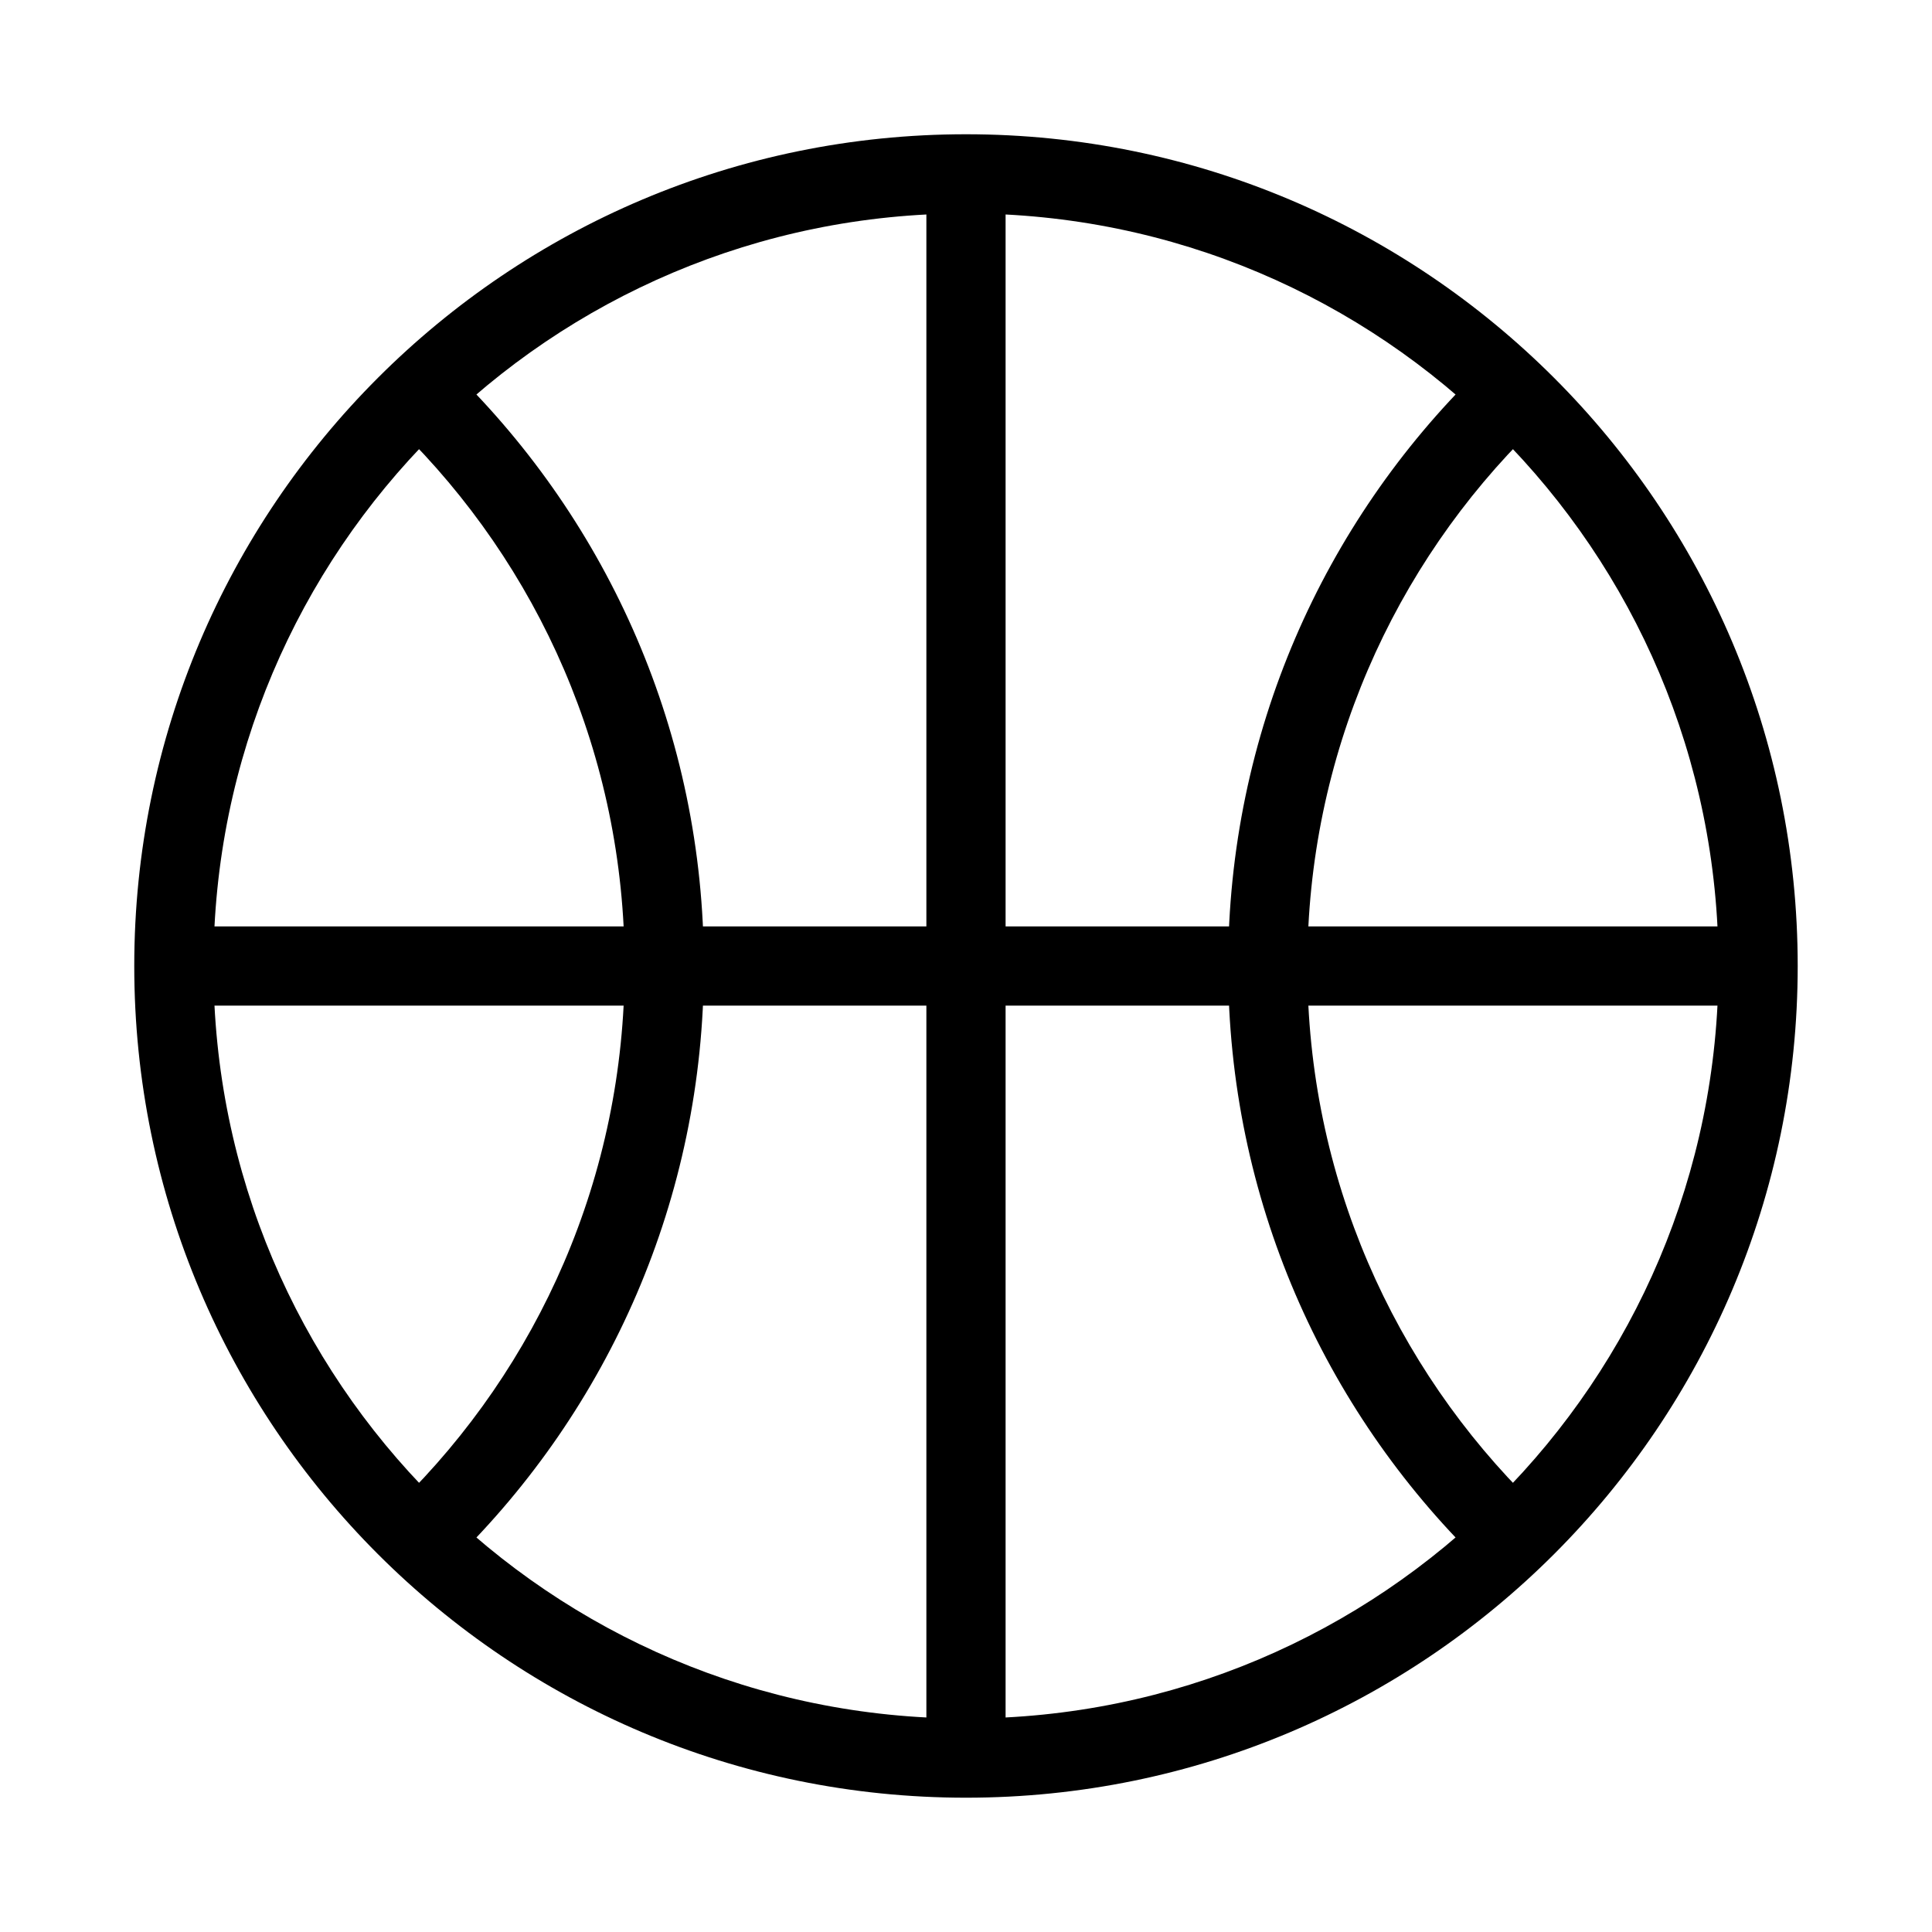 <?xml version="1.0" encoding="UTF-8"?>
<!-- Uploaded to: SVG Repo, www.svgrepo.com, Generator: SVG Repo Mixer Tools -->
<svg fill="#000000" width="800px" height="800px" version="1.1" viewBox="144 144 512 512" xmlns="http://www.w3.org/2000/svg">
 <g fill-rule="evenodd">
  <path d="m400 200.57c-110.14 0-199.43 89.285-199.43 199.43 0 110.14 89.285 199.42 199.43 199.42 110.14 0 199.42-89.285 199.42-199.42 0-110.14-89.285-199.43-199.42-199.43zm-220.42 199.43c0-121.73 98.684-220.42 220.42-220.42 121.73 0 220.41 98.684 220.41 220.42 0 121.73-98.684 220.41-220.41 220.41-121.73 0-220.42-98.684-220.42-220.41z"/>
  <path d="m309.54 400c0-55.805-22.906-106.24-59.855-142.45l14.691-14.992c40.812 39.992 66.156 95.766 66.156 157.44 0 61.672-25.344 117.45-66.156 157.44l-14.691-14.992c36.949-36.207 59.855-86.645 59.855-142.45z"/>
  <path d="m490.46 400c0 55.801 22.906 106.24 59.855 142.45l-14.691 14.992c-40.812-39.992-66.156-95.766-66.156-157.44 0-61.676 25.344-117.45 66.156-157.44l14.691 14.992c-36.949 36.211-59.855 86.645-59.855 142.45z"/>
  <path d="m389.5 609.92v-419.84h20.992v419.84z"/>
  <path d="m609.92 410.5h-419.84v-20.992h419.84z"/>
 </g>
</svg>